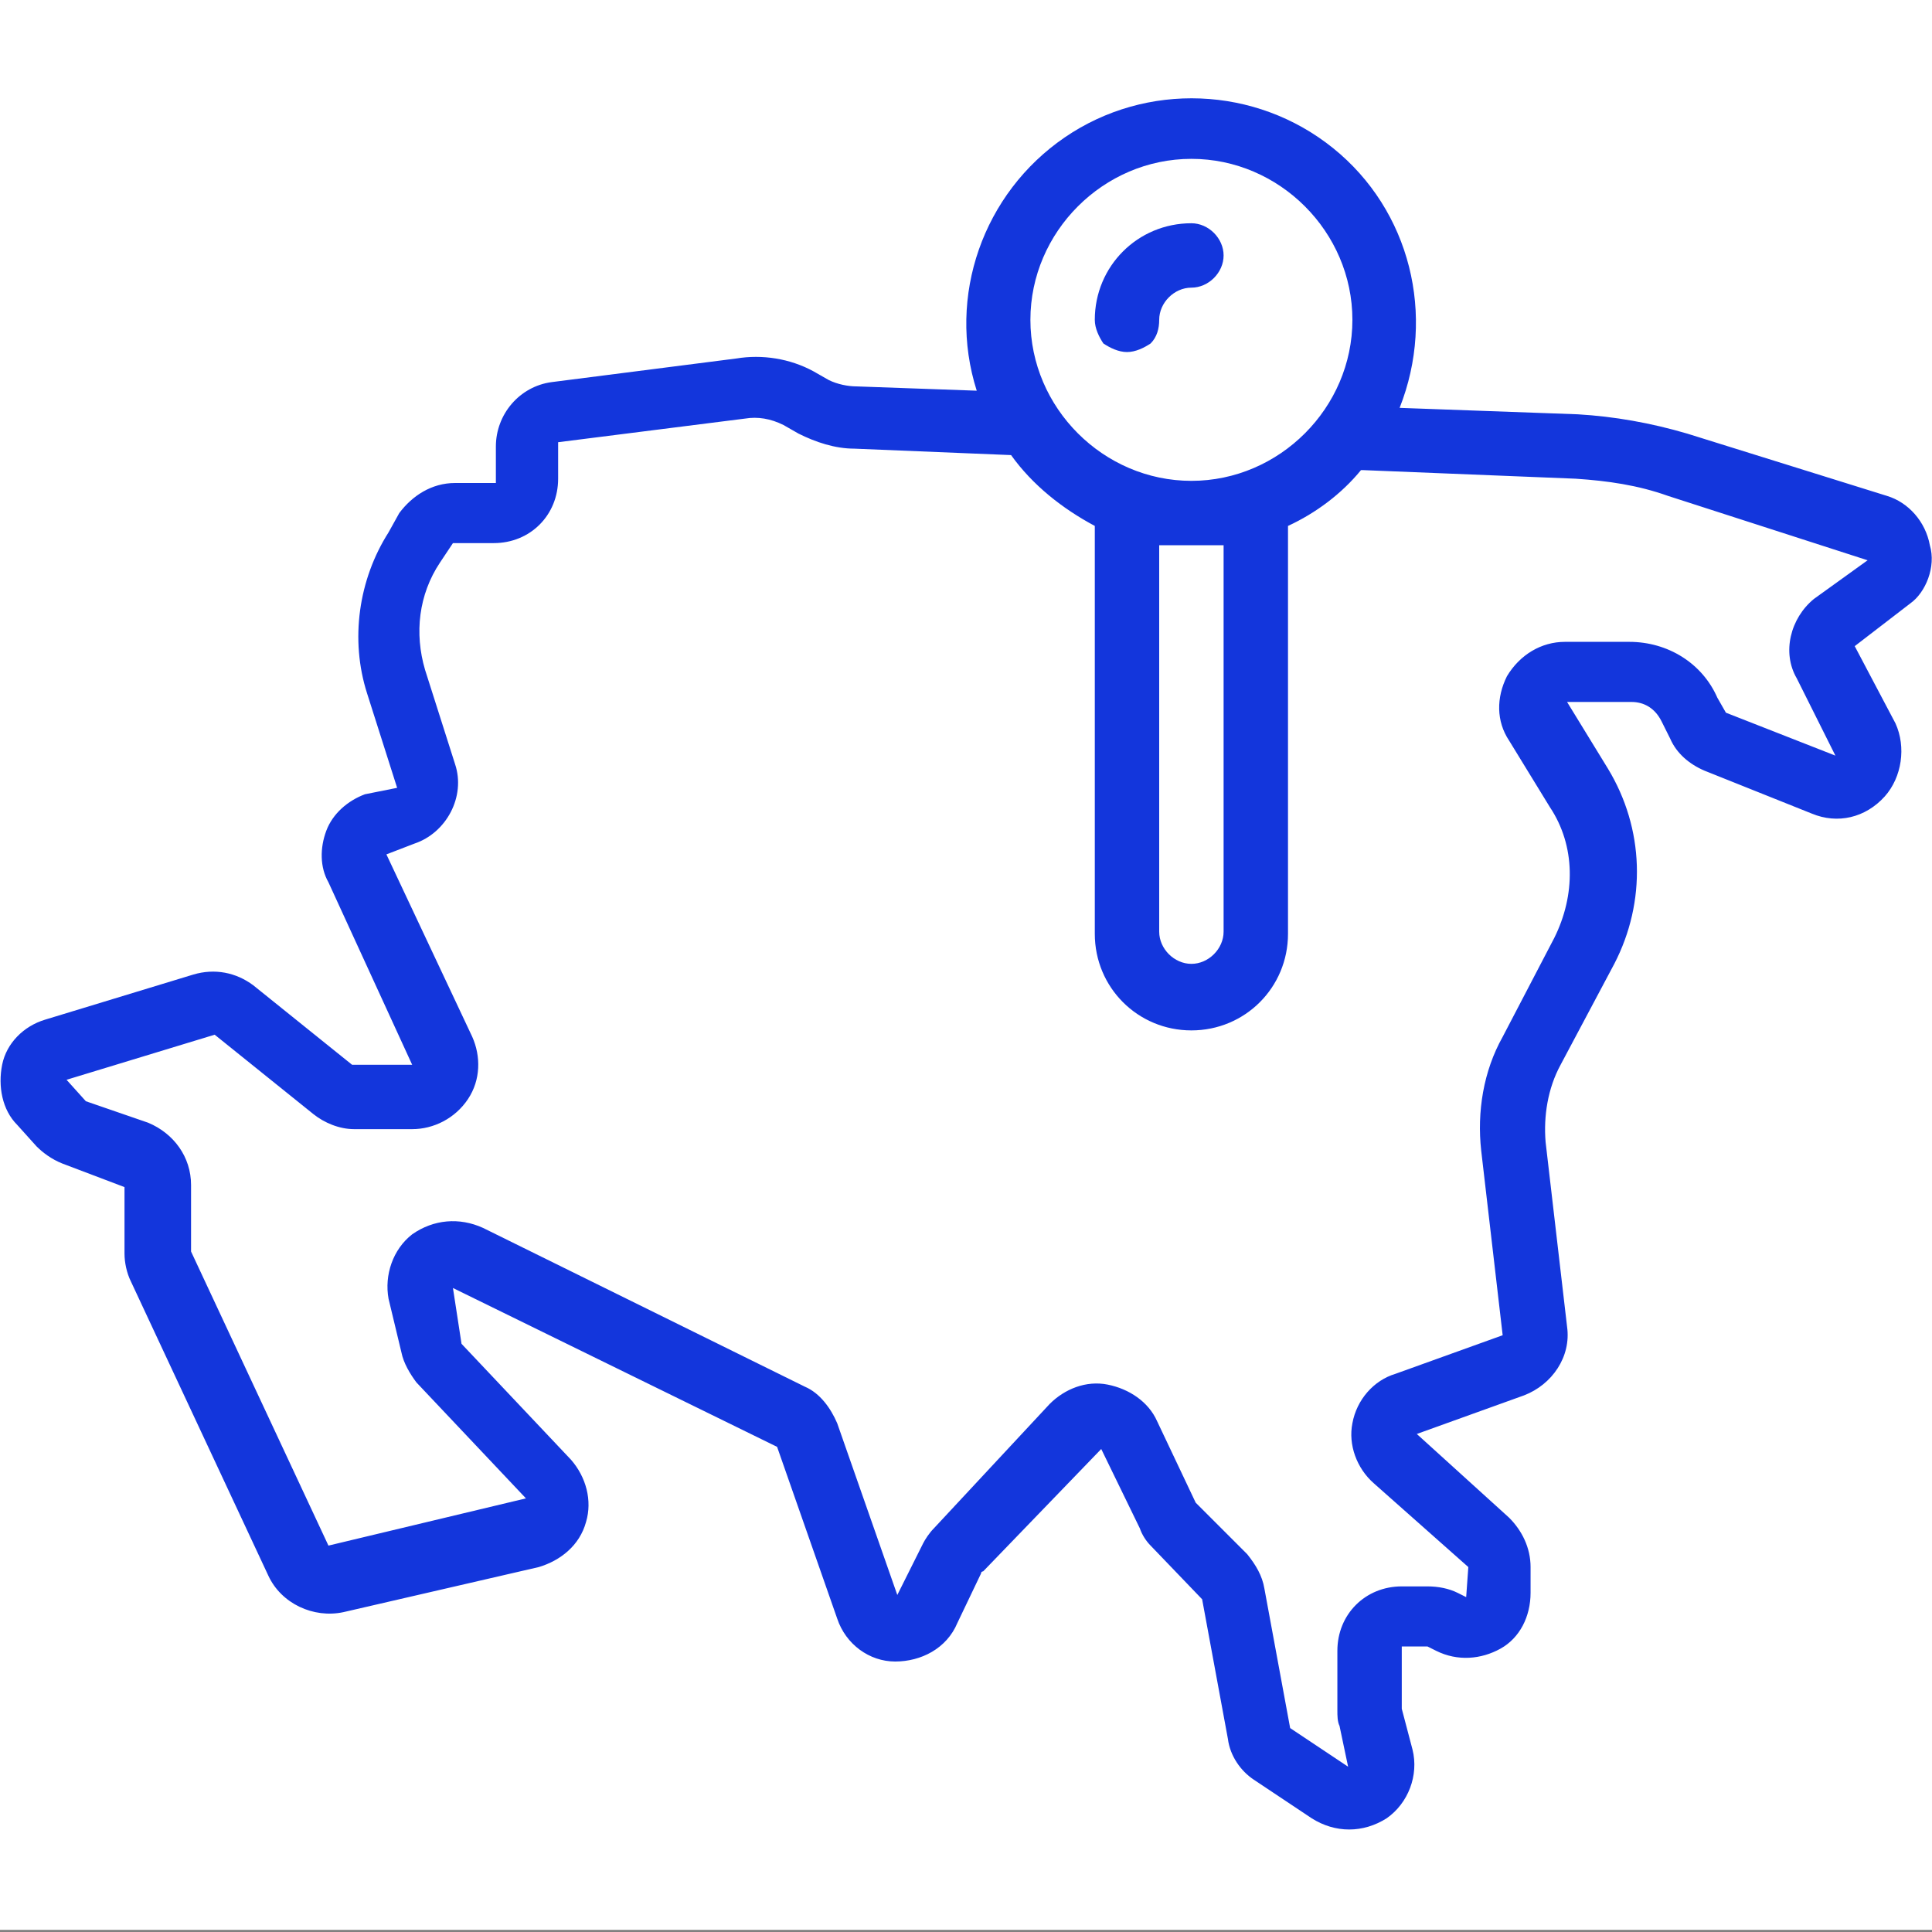 <?xml version="1.0" encoding="UTF-8"?> <!-- Generator: Adobe Illustrator 24.3.0, SVG Export Plug-In . SVG Version: 6.00 Build 0) --> <svg xmlns="http://www.w3.org/2000/svg" xmlns:xlink="http://www.w3.org/1999/xlink" version="1.1" id="Layer_1" x="0px" y="0px" viewBox="0 0 90 90" style="enable-background:new 0 0 90 90;" xml:space="preserve"><rect x="0" y="0" width="90" height="90" fill="#808080" stroke="none"/> <style type="text/css"> .st0{fill:#FFFFFF;} .st1{fill:#1336DC;} </style> <rect y="-0.1" class="st0" width="90" height="90"></rect> <g> <g> <g> <path class="st1" d="M52.5,16.4c0.4,0,0.8-0.2,1.1-0.4c0.3-0.3,0.4-0.7,0.4-1.1c0-0.8,0.7-1.5,1.5-1.5s1.5-0.7,1.5-1.5 s-0.7-1.5-1.5-1.5c-2.5,0-4.5,2-4.5,4.5c0,0.4,0.2,0.8,0.4,1.1C51.7,16.2,52.1,16.4,52.5,16.4z"></path> <path class="st1" d="M89.9,25.4c-0.2-1.1-1-2-2-2.3l-9.3-2.9c-1.7-0.5-3.4-0.8-5.1-0.9L65.2,19c1.7-4.3,0.5-9.2-3.1-12.1 s-8.7-3.1-12.5-0.5s-5.5,7.4-4.1,11.8L39.9,18c-0.4,0-0.9-0.1-1.3-0.3l-0.7-0.4c-1.1-0.6-2.4-0.8-3.6-0.6l-8.6,1.1 c-1.5,0.2-2.6,1.5-2.6,3v1.7h-1.9c-1.1,0-2,0.6-2.6,1.4l-0.5,0.9c-1.4,2.2-1.8,5-1,7.5l1.4,4.4L17,37c-0.8,0.3-1.5,0.9-1.8,1.7 s-0.3,1.7,0.1,2.4l3.9,8.5h-2.8l-4.6-3.7C11,45.3,10,45.1,9,45.4l-6.9,2.1c-1,0.3-1.8,1.1-2,2.1s0,2.1,0.7,2.8l0.9,1 C2,53.7,2.4,54,2.9,54.2l2.9,1.1v3.1c0,0.4,0.1,0.9,0.3,1.3l6.4,13.7c0.6,1.3,2.1,2,3.5,1.7l9.1-2.1c1-0.3,1.9-1,2.2-2.1 c0.3-1,0-2.1-0.7-2.9l-5.1-5.4L21.1,60l15.1,7.4l2.8,8c0.4,1.2,1.5,2,2.7,2s2.4-0.6,2.9-1.8l1.1-2.3c0-0.1,0.1-0.1,0.1-0.1l0,0 l5.5-5.7l1.8,3.7c0.1,0.3,0.3,0.6,0.5,0.8l2.4,2.5l1.2,6.5c0.1,0.8,0.6,1.5,1.2,1.9l2.7,1.8c1.1,0.7,2.4,0.7,3.5,0 c1-0.7,1.5-2,1.2-3.2l-0.5-1.9v-2.9h1.2l0.4,0.2c1,0.5,2.1,0.4,3-0.1s1.4-1.5,1.4-2.6V73c0-0.9-0.4-1.7-1-2.3L66,66.8l5-1.8 c1.3-0.5,2.2-1.8,2-3.2l-1-8.6c-0.1-1.2,0.1-2.5,0.7-3.6l2.5-4.7c1.5-2.9,1.4-6.3-0.3-9.1L73,32.7h3c0.6,0,1.1,0.3,1.4,0.9 l0.4,0.8c0.3,0.7,0.9,1.2,1.6,1.5l5,2c1.2,0.5,2.5,0.2,3.4-0.8c0.8-0.9,1-2.3,0.5-3.4l-1.9-3.6l2.6-2 C89.7,27.6,90.2,26.4,89.9,25.4z M55.5,7.4c4.1,0,7.5,3.4,7.5,7.5s-3.4,7.5-7.5,7.5S48,19,48,14.9S51.4,7.4,55.5,7.4z M57,25.4 v18c0,0.8-0.7,1.5-1.5,1.5S54,44.2,54,43.4v-18L57,25.4L57,25.4z M84.5,27.9c-1.1,0.9-1.5,2.5-0.8,3.7l1.8,3.6l-5.1-2L80,32.5 c-0.7-1.6-2.3-2.6-4.1-2.6h-3c-1.1,0-2.1,0.6-2.7,1.6c-0.5,1-0.5,2.1,0.1,3l1.9,3.1c1.2,1.8,1.2,4.1,0.2,6.1L70,48.3 c-0.9,1.6-1.2,3.5-1,5.3l1,8.6L65,64c-1,0.3-1.8,1.2-2,2.3c-0.2,1,0.2,2.1,1,2.8l4.4,3.9l-0.1,1.4l-0.4-0.2 c-0.4-0.2-0.9-0.3-1.4-0.3h-1.2c-1.7,0-3,1.3-3,3v2.8c0,0.2,0,0.5,0.1,0.7l0.4,1.9l-2.7-1.8L58.9,74c-0.1-0.6-0.4-1.1-0.8-1.6 L55.7,70l-1.8-3.8c-0.4-0.9-1.3-1.5-2.3-1.7s-2,0.2-2.7,0.9l-5.4,5.8c-0.2,0.2-0.4,0.5-0.5,0.7l-1.2,2.4l-2.8-8 c-0.3-0.7-0.8-1.4-1.5-1.7l-15-7.4c-1.1-0.5-2.3-0.4-3.3,0.3c-0.9,0.7-1.3,1.9-1.1,3l0.6,2.5c0.1,0.5,0.4,1,0.7,1.4l5.1,5.4 L15.3,72L8.9,58.3v-3.1c0-1.3-0.8-2.4-2-2.9l-2.9-1l-0.9-1l6.9-2.1l4.6,3.7c0.5,0.4,1.2,0.7,1.9,0.7h2.7c1,0,2-0.5,2.6-1.4 s0.6-2,0.2-2.9l-4-8.5l1.3-0.5c1.5-0.5,2.4-2.2,1.9-3.7l-1.4-4.4c-0.5-1.7-0.3-3.5,0.7-5l0.6-0.9H23c1.7,0,3-1.3,3-3v-1.7 l8.7-1.1c0.6-0.1,1.2,0,1.8,0.3l0.7,0.4c0.8,0.4,1.7,0.7,2.6,0.7l7.3,0.3c1,1.4,2.4,2.5,3.9,3.3v19c0,2.5,2,4.5,4.5,4.5 s4.5-2,4.5-4.5v-19c1.3-0.6,2.5-1.5,3.4-2.6c0,0,0,0,0.1,0l9.9,0.4c1.5,0.1,2.9,0.3,4.3,0.8l9.3,3L84.5,27.9z"></path> </g> </g> </g> </svg> 